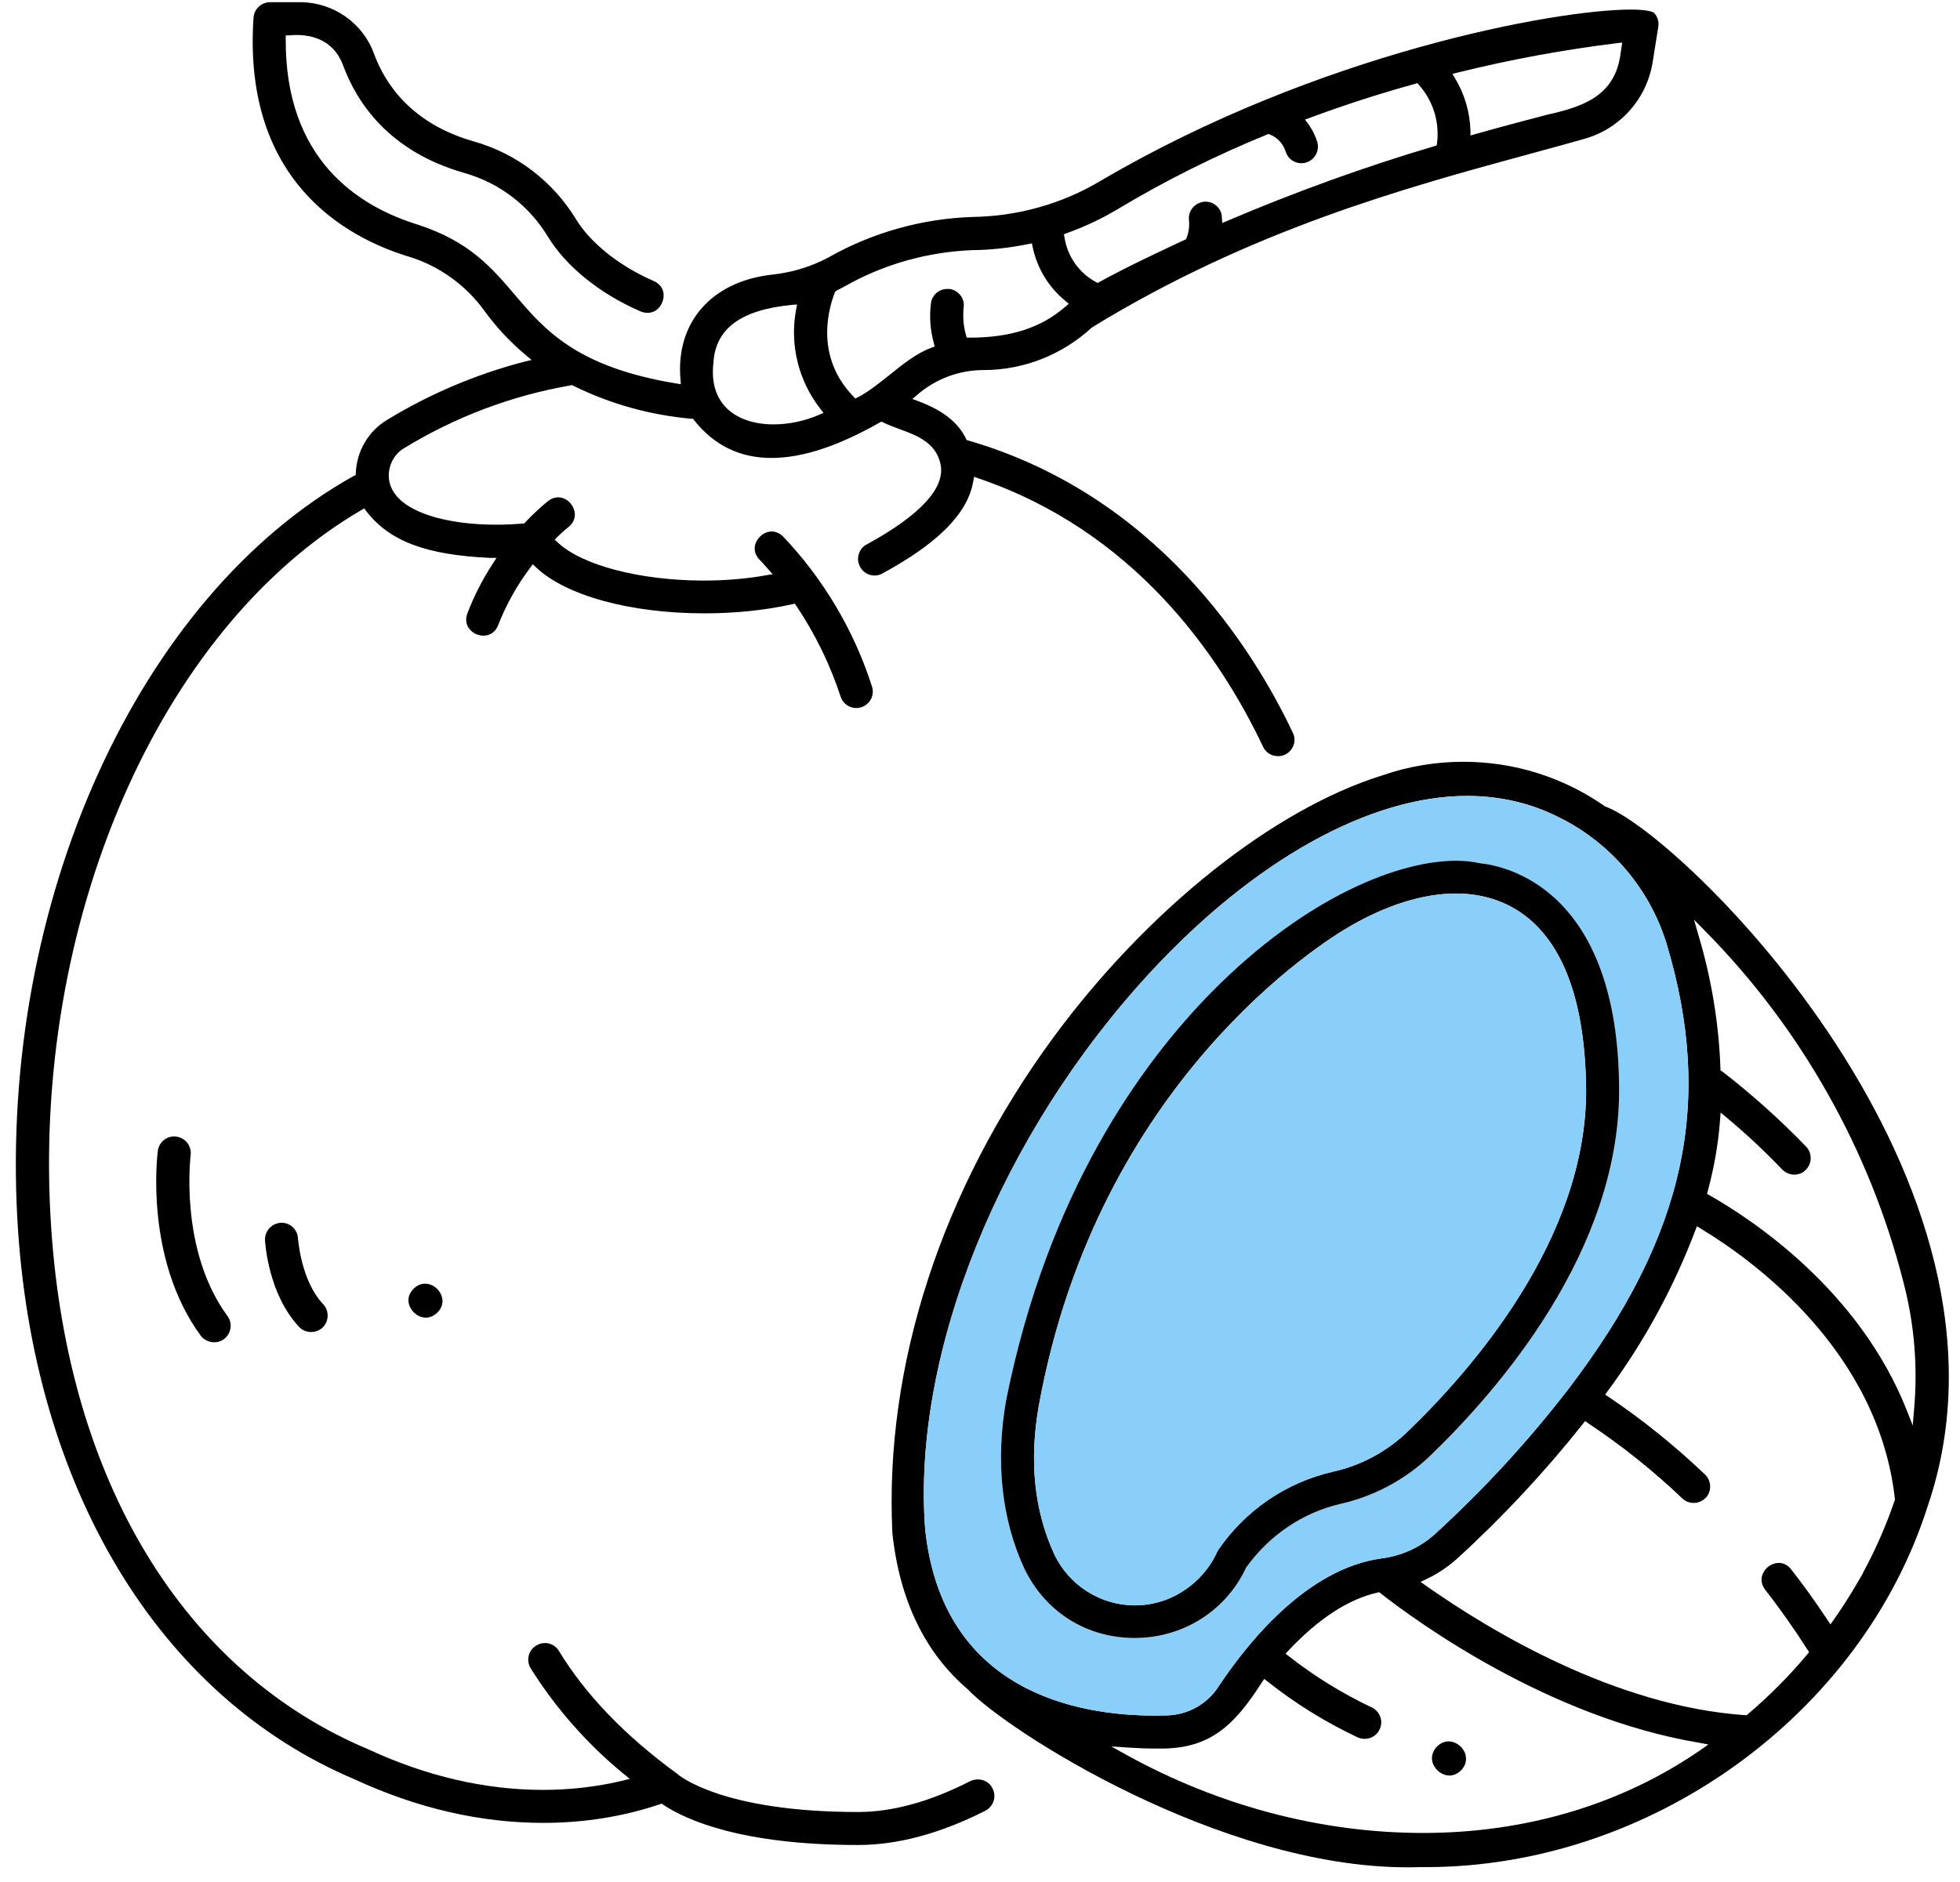 <svg width="101" height="97" viewBox="0 0 101 97" fill="none" xmlns="http://www.w3.org/2000/svg">
<g clip-path="url(#clip0_378_517)">
<path d="M82.735 41.573H82.715L82.695 41.553C80.545 40.053 78.025 39.263 75.405 39.263C73.995 39.263 72.595 39.493 71.265 39.953C65.635 41.693 59.125 46.883 54.265 53.493C48.515 61.333 45.565 70.403 45.985 79.023C46.355 82.473 47.665 85.193 49.875 87.073C51.895 89.213 62.865 96.243 72.515 96.243C72.725 96.243 72.935 96.243 73.145 96.233H73.475C85.025 96.233 95.905 88.413 99.335 77.633C105.045 60.883 86.625 42.993 82.735 41.573ZM47.675 78.823C46.985 69.733 51.555 58.443 59.325 50.063C64.655 44.323 70.585 41.023 75.595 41.023C77.325 41.023 78.935 41.403 80.405 42.163C83.005 43.463 84.995 45.803 85.865 48.593C88.345 56.803 86.845 63.673 80.865 71.533C78.785 74.243 76.445 76.783 73.925 79.083C73.155 79.773 72.205 80.193 71.185 80.323C67.315 80.853 64.255 84.713 62.765 86.963C62.185 87.843 61.205 88.383 60.145 88.413C59.935 88.413 59.725 88.423 59.505 88.423C55.475 88.423 48.565 87.173 47.675 78.823ZM87.635 90.193C83.585 92.993 78.645 94.473 73.335 94.473C68.025 94.473 62.745 93.043 58.055 90.453L57.265 90.013L58.165 90.073C58.635 90.103 59.105 90.123 59.565 90.123H59.835C62.355 90.123 63.605 88.933 65.025 86.713L65.145 86.533L65.315 86.663C66.745 87.803 68.305 88.763 69.955 89.543C70.075 89.593 70.195 89.623 70.325 89.623C70.655 89.623 70.955 89.433 71.095 89.133C71.295 88.713 71.115 88.203 70.685 88.003C69.175 87.283 67.735 86.403 66.415 85.363L66.245 85.233L66.395 85.073C67.935 83.433 69.475 82.423 70.985 82.083L71.075 82.063L71.145 82.123C73.035 83.603 79.805 88.523 87.555 89.823L88.035 89.913L87.635 90.193ZM97.635 77.333C97.195 78.623 96.645 79.883 95.995 81.073H96.005L95.715 81.573C95.345 82.213 94.935 82.853 94.495 83.483L94.325 83.723L94.165 83.483C93.565 82.573 92.935 81.703 92.305 80.893C92.135 80.673 91.905 80.553 91.665 80.553C91.335 80.553 91.005 80.763 90.855 81.073C90.715 81.353 90.755 81.663 90.965 81.943C91.725 82.913 92.455 83.953 93.145 85.033L93.225 85.153L93.125 85.273C92.205 86.373 91.175 87.413 90.075 88.343L90.015 88.403H89.935C83.205 87.943 76.745 84.023 73.485 81.733L73.205 81.533L73.515 81.383C74.085 81.113 74.605 80.763 75.075 80.343C77.415 78.213 79.595 75.873 81.565 73.393L81.685 73.243L81.835 73.353C83.565 74.503 85.195 75.803 86.705 77.243C86.855 77.383 87.065 77.463 87.275 77.463C87.515 77.463 87.735 77.363 87.905 77.193C88.215 76.853 88.195 76.323 87.865 76.003C86.325 74.533 84.655 73.183 82.885 71.993L82.715 71.883L82.835 71.713C84.715 69.173 86.235 66.383 87.355 63.433L87.445 63.203L87.655 63.333C90.375 64.973 96.795 69.633 97.645 77.253V77.293V77.333H97.635ZM98.635 72.623L98.565 73.473L98.255 72.683C95.805 66.503 90.335 62.883 88.105 61.613L87.965 61.533L88.005 61.383C88.325 60.193 88.545 58.963 88.635 57.733L88.665 57.343L88.965 57.593C89.965 58.423 90.935 59.333 91.835 60.273C92.005 60.443 92.225 60.543 92.455 60.543C92.685 60.543 92.885 60.463 93.045 60.303C93.375 59.993 93.395 59.453 93.085 59.113C91.735 57.713 90.275 56.403 88.735 55.213L88.655 55.163V55.063C88.575 52.733 88.185 50.413 87.515 48.173L87.295 47.403L87.855 47.973C90.335 50.483 92.455 53.303 94.175 56.353C95.895 59.393 97.215 62.673 98.085 66.083L98.125 66.243C98.655 68.333 98.825 70.473 98.635 72.623Z" fill="black"></path>
<path d="M85.864 48.593C84.994 45.803 83.004 43.463 80.404 42.163C78.934 41.403 77.324 41.023 75.594 41.023C70.584 41.023 64.654 44.323 59.324 50.063C51.554 58.443 46.984 69.733 47.674 78.823C48.564 87.173 55.474 88.423 59.504 88.423C59.724 88.423 59.934 88.413 60.144 88.413C61.204 88.383 62.184 87.843 62.764 86.963C64.254 84.713 67.314 80.853 71.184 80.323C72.204 80.193 73.154 79.773 73.924 79.083C76.444 76.783 78.784 74.243 80.864 71.533C86.844 63.673 88.344 56.803 85.864 48.593ZM73.624 75.103C72.354 76.293 70.774 77.133 69.064 77.513C67.114 77.973 65.404 79.133 64.214 80.793C63.174 83.033 60.984 84.423 58.474 84.423C55.964 84.423 53.874 83.093 52.794 80.863C51.614 78.333 51.284 75.313 51.854 72.133C53.994 61.473 58.794 54.833 62.444 51.123C67.364 46.143 72.164 44.363 75.014 44.363C75.454 44.363 75.874 44.403 76.274 44.493C77.464 44.613 83.434 45.713 83.434 56.223C83.424 64.473 77.284 71.593 73.624 75.103Z" fill="#8ACFFA"></path>
<path d="M85.234 0.663C85.234 0.663 85.064 0.493 84.044 0.493C80.194 0.493 67.984 2.713 56.744 9.303C54.734 10.513 52.424 11.153 50.084 11.183C47.494 11.273 44.934 11.993 42.684 13.273C41.784 13.753 40.814 14.043 39.804 14.153C36.674 14.493 34.814 16.613 35.064 19.543L35.084 19.803L34.834 19.763C29.704 18.913 28.074 17.013 26.504 15.163C25.314 13.773 24.184 12.453 21.574 11.593C18.434 10.633 14.684 8.203 14.724 2.003V1.823H14.914C15.034 1.813 15.144 1.803 15.264 1.803C16.464 1.803 17.294 2.343 17.674 3.353C18.384 5.283 20.034 7.803 23.924 8.913C25.724 9.423 27.254 10.583 28.224 12.183C29.164 13.733 30.914 15.143 33.014 16.053C33.134 16.103 33.254 16.123 33.374 16.123C33.824 16.123 34.104 15.763 34.174 15.423C34.214 15.263 34.274 14.753 33.684 14.483C31.934 13.723 30.434 12.533 29.684 11.303C28.484 9.333 26.604 7.903 24.394 7.283C21.194 6.363 19.844 4.323 19.274 2.773C18.704 1.193 17.194 0.133 15.514 0.113H13.914C13.474 0.113 13.094 0.463 13.064 0.913C12.494 9.343 17.844 12.253 21.084 13.233C22.644 13.713 24.014 14.703 24.964 16.023C25.574 16.863 26.294 17.633 27.094 18.303L27.394 18.553L27.014 18.643C24.524 19.293 22.144 20.303 19.944 21.643C18.984 22.223 18.384 23.243 18.334 24.373V24.483L18.224 24.533C7.114 30.743 -0.016 46.493 0.894 62.833C1.664 76.643 8.164 87.443 18.284 91.713C21.504 93.203 24.764 93.953 27.994 93.953C30.084 93.953 32.104 93.633 34.004 92.993L34.104 92.963L34.184 93.023C35.344 93.793 38.184 95.093 44.224 95.093C46.254 95.093 48.454 94.503 50.764 93.333C51.184 93.123 51.364 92.613 51.154 92.193C51.014 91.893 50.724 91.713 50.394 91.713C50.264 91.713 50.134 91.743 50.014 91.793C47.924 92.863 45.984 93.393 44.224 93.393C37.194 93.393 34.974 91.503 34.884 91.413C32.204 89.463 30.154 87.323 28.804 85.093C28.644 84.833 28.374 84.683 28.074 84.683C27.914 84.683 27.764 84.733 27.634 84.813C27.224 85.053 27.104 85.583 27.344 85.983C28.644 88.053 30.254 89.883 32.144 91.433L32.454 91.683L32.064 91.783C30.754 92.093 29.384 92.253 27.984 92.253C25.014 92.253 21.984 91.553 19.004 90.173C9.464 86.173 3.494 76.353 2.634 63.223C1.594 47.593 8.174 32.403 18.614 26.293L18.774 26.203L18.874 26.343C20.064 27.893 21.964 28.603 25.234 28.753H25.584L25.394 29.053C24.864 29.863 24.424 30.723 24.084 31.613C23.954 31.973 24.054 32.233 24.164 32.383C24.324 32.613 24.614 32.763 24.914 32.763C25.114 32.763 25.484 32.693 25.674 32.213C26.084 31.163 26.634 30.173 27.324 29.263L27.454 29.083L27.624 29.243C29.164 30.703 32.494 31.613 36.304 31.613C37.874 31.613 39.434 31.453 40.824 31.143L40.954 31.113L41.034 31.223C42.004 32.673 42.774 34.243 43.314 35.893C43.424 36.253 43.754 36.493 44.124 36.493C44.214 36.493 44.294 36.473 44.384 36.453C44.594 36.383 44.774 36.233 44.884 36.033C44.984 35.823 45.004 35.593 44.934 35.383C44.014 32.503 42.424 29.823 40.334 27.633C40.164 27.483 39.974 27.393 39.764 27.393C39.424 27.393 39.094 27.633 38.954 27.963C38.874 28.143 38.804 28.513 39.154 28.863C39.174 28.883 39.334 29.043 39.574 29.323L39.814 29.593L39.464 29.653C38.454 29.833 37.374 29.923 36.264 29.923C32.994 29.923 29.974 29.133 28.734 27.953L28.584 27.813L28.734 27.663C29.064 27.343 29.294 27.163 29.294 27.163C29.594 26.923 29.694 26.583 29.574 26.243C29.444 25.883 29.114 25.633 28.764 25.633C28.584 25.633 28.414 25.693 28.244 25.823C27.834 26.153 27.434 26.533 27.064 26.923L27.014 26.983H26.934C26.484 27.023 26.024 27.043 25.584 27.043C23.254 27.043 21.364 26.533 20.534 25.673C20.184 25.313 20.014 24.893 20.034 24.433C20.064 23.883 20.354 23.373 20.834 23.093C23.474 21.483 26.354 20.393 29.404 19.863L29.474 19.843L29.524 19.873C31.444 20.823 33.504 21.393 35.624 21.583H35.714L35.764 21.653C36.794 22.953 38.124 23.603 39.744 23.603C41.364 23.603 43.184 22.993 45.324 21.783L45.414 21.733L45.514 21.773C45.754 21.893 46.024 21.993 46.314 22.103C47.204 22.423 48.204 22.793 48.454 23.873C48.844 25.413 46.634 26.983 44.694 28.043C44.484 28.143 44.334 28.313 44.264 28.533C44.184 28.743 44.204 28.973 44.304 29.183C44.444 29.473 44.734 29.663 45.064 29.663C45.194 29.663 45.324 29.633 45.444 29.573C47.304 28.553 49.794 26.963 50.154 24.803L50.194 24.573L50.414 24.653C58.394 27.363 62.804 33.673 65.094 38.503C65.234 38.793 65.524 38.973 65.854 38.973C65.984 38.973 66.114 38.953 66.224 38.893C66.644 38.683 66.824 38.193 66.624 37.773C64.534 33.353 59.564 25.513 49.894 22.703L49.814 22.683L49.774 22.603C49.374 21.773 48.574 21.143 47.334 20.683L47.014 20.563L47.274 20.343C48.224 19.523 49.434 19.073 50.684 19.073C52.764 19.073 54.744 18.283 56.274 16.873C64.464 11.853 72.404 9.683 78.794 7.943C79.764 7.683 80.704 7.423 81.584 7.173C83.464 6.673 84.864 5.103 85.164 3.193L85.454 1.373C85.494 1.113 85.414 0.853 85.234 0.663ZM42.194 21.383C41.464 21.703 40.644 21.873 39.864 21.873C38.784 21.873 37.894 21.543 37.344 20.933C36.854 20.373 36.654 19.623 36.764 18.693C36.864 16.933 38.194 15.963 40.814 15.713L41.074 15.693L41.024 15.953C40.684 17.763 41.144 19.623 42.274 21.073L42.434 21.283L42.194 21.383ZM54.904 15.803C53.654 16.893 52.084 17.403 49.964 17.403H49.814L49.774 17.253C49.644 16.803 49.614 16.333 49.654 15.863C49.694 15.623 49.634 15.403 49.494 15.223C49.354 15.043 49.154 14.923 48.934 14.893C48.894 14.893 48.854 14.893 48.814 14.893C48.394 14.893 48.024 15.203 47.974 15.623C47.884 16.313 47.934 17.013 48.124 17.693L48.164 17.863L47.994 17.923C47.214 18.213 46.524 18.773 45.854 19.313C45.324 19.733 44.784 20.173 44.214 20.473L44.074 20.543L43.974 20.433C42.034 18.423 42.654 16.043 43.004 15.113L43.034 15.043L43.114 14.973C43.254 14.903 43.384 14.843 43.504 14.773C45.514 13.623 47.794 12.983 50.104 12.893C51.064 12.883 52.034 12.773 52.974 12.583L53.174 12.543L53.214 12.733C53.444 13.823 54.034 14.803 54.894 15.503L55.074 15.653L54.904 15.813V15.803ZM74.054 7.363L74.034 7.493L73.914 7.533C70.304 8.603 66.714 9.903 63.244 11.383L62.984 11.493L62.964 11.203C62.954 10.753 62.574 10.393 62.114 10.393C61.614 10.413 61.244 10.813 61.264 11.283C61.304 11.633 61.264 11.963 61.144 12.263L61.114 12.333L61.044 12.363C59.554 13.063 58.094 13.743 56.654 14.533L56.564 14.583L56.464 14.533C55.594 14.053 55.004 13.213 54.854 12.233L54.824 12.073L54.984 12.013C55.904 11.683 56.794 11.263 57.624 10.763C60.074 9.293 62.654 8.013 65.294 6.933L65.374 6.903L65.444 6.933C65.834 7.093 66.124 7.413 66.254 7.823C66.364 8.173 66.684 8.413 67.064 8.413C67.144 8.413 67.234 8.403 67.314 8.373C67.764 8.233 68.014 7.753 67.874 7.303C67.774 6.973 67.614 6.663 67.404 6.373L67.244 6.163L67.494 6.073C69.244 5.423 71.064 4.833 72.914 4.323L73.034 4.283L73.124 4.383C73.844 5.193 74.184 6.283 74.054 7.363ZM83.554 2.453L83.484 2.933C83.134 4.993 81.504 5.513 79.724 5.913C78.614 6.203 77.364 6.533 76.024 6.913L75.774 6.983V6.733C75.744 5.783 75.474 4.853 74.984 4.043L74.844 3.813L75.104 3.743C77.804 3.073 80.574 2.563 83.334 2.223L83.594 2.193L83.554 2.453Z" fill="black"></path>
<path d="M76.274 44.493C75.874 44.403 75.454 44.363 75.014 44.363C72.164 44.363 67.364 46.143 62.444 51.123C58.794 54.833 53.994 61.473 51.854 72.133C51.284 75.313 51.614 78.333 52.794 80.863C53.874 83.093 55.994 84.423 58.474 84.423C60.954 84.423 63.174 83.033 64.214 80.793C65.404 79.133 67.114 77.973 69.064 77.513C70.774 77.133 72.354 76.293 73.624 75.103C77.284 71.593 83.424 64.473 83.434 56.223C83.434 45.713 77.464 44.613 76.274 44.493ZM72.444 73.873C71.394 74.853 70.094 75.543 68.684 75.853C66.254 76.413 64.144 77.863 62.744 79.933C62.264 81.033 61.364 81.913 60.234 82.393C59.674 82.623 59.084 82.743 58.484 82.743C56.714 82.743 55.094 81.713 54.334 80.123C53.294 77.873 53.024 75.293 53.534 72.433C56.584 55.703 68.224 48.513 69.544 47.753C71.454 46.643 73.344 46.053 75.024 46.053C77.504 46.053 81.664 47.373 81.734 56.223C81.724 63.843 75.914 70.553 72.444 73.873Z" fill="black"></path>
<path d="M81.734 56.223C81.724 63.843 75.914 70.553 72.444 73.873C71.394 74.853 70.094 75.543 68.684 75.853C66.254 76.413 64.144 77.863 62.744 79.933C62.264 81.033 61.364 81.913 60.234 82.393C59.674 82.623 59.084 82.743 58.484 82.743C56.714 82.743 55.094 81.713 54.334 80.123C53.294 77.873 53.024 75.293 53.534 72.433C56.584 55.703 68.224 48.513 69.544 47.753C71.454 46.643 73.344 46.053 75.024 46.053C77.504 46.053 81.664 47.373 81.734 56.223Z" fill="#8ACFFA"></path>
<path d="M11.874 68.463C11.844 68.683 11.724 68.883 11.534 69.023C11.394 69.133 11.214 69.183 11.034 69.183C10.764 69.183 10.504 69.053 10.344 68.843C7.444 64.883 8.104 59.533 8.134 59.313C8.184 58.893 8.554 58.573 8.974 58.573C9.014 58.573 9.054 58.573 9.084 58.583C9.554 58.643 9.884 59.073 9.824 59.533C9.824 59.583 9.214 64.413 11.724 67.833C11.854 68.013 11.914 68.233 11.874 68.463Z" fill="black"></path>
<path d="M16.625 68.423C16.465 68.573 16.255 68.653 16.035 68.653C15.795 68.653 15.585 68.563 15.425 68.403C13.815 66.703 13.665 64.033 13.655 63.923C13.635 63.453 13.995 63.053 14.475 63.023H14.515C14.965 63.023 15.335 63.383 15.355 63.833C15.365 63.853 15.495 65.993 16.655 67.223C16.975 67.563 16.955 68.103 16.625 68.423Z" fill="black"></path>
<path d="M22.535 67.653C22.355 67.823 22.155 67.913 21.945 67.913C21.595 67.913 21.255 67.673 21.115 67.333C21.035 67.153 20.955 66.783 21.315 66.423C21.495 66.243 21.695 66.163 21.905 66.163C22.255 66.163 22.595 66.393 22.735 66.743C22.815 66.923 22.895 67.293 22.535 67.653Z" fill="black"></path>
<path d="M75.284 91.253C75.104 91.423 74.904 91.513 74.684 91.513C74.344 91.513 74.004 91.273 73.854 90.933C73.774 90.743 73.704 90.383 74.054 90.013C74.234 89.843 74.434 89.753 74.654 89.753C74.994 89.753 75.334 89.993 75.484 90.333C75.554 90.523 75.634 90.893 75.284 91.253Z" fill="black"></path>
</g>
<defs>
<clipPath id="clip0_378_517">
<rect width="99.61" height="96.14" fill="white" transform="translate(0.814 0.103)"></rect>
</clipPath>
</defs>
</svg>
